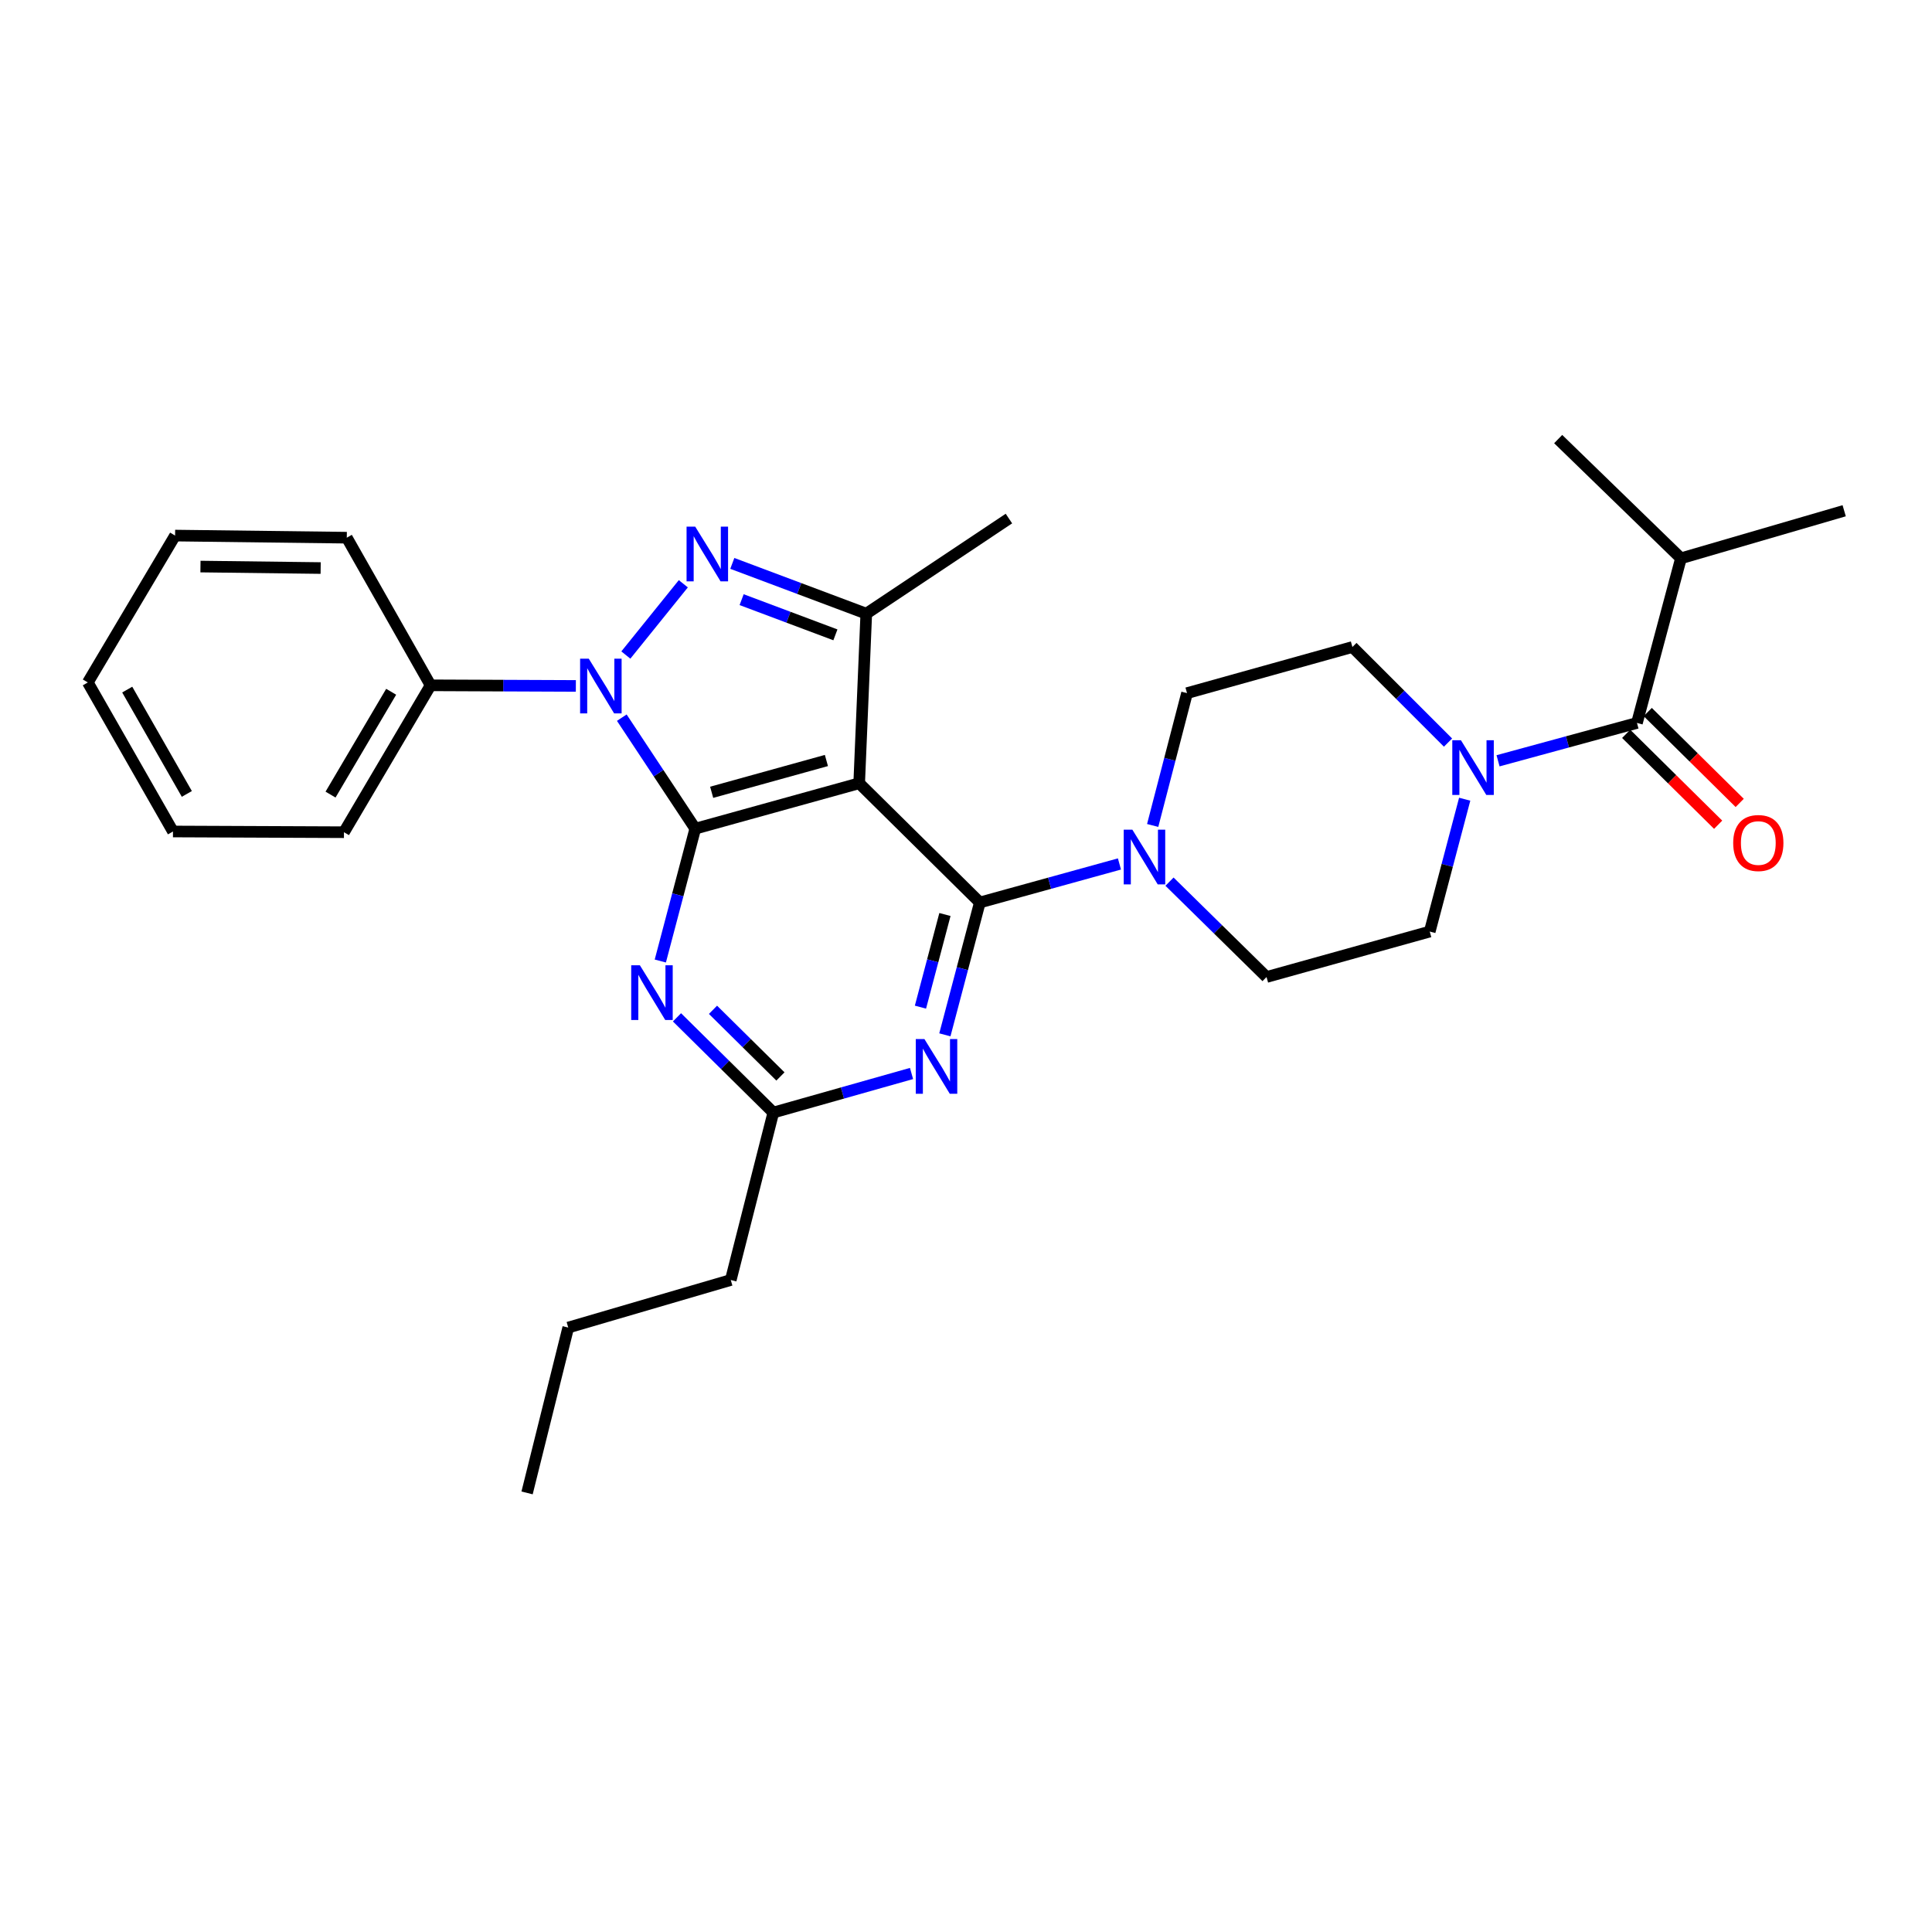 <?xml version='1.0' encoding='iso-8859-1'?>
<svg version='1.1' baseProfile='full'
              xmlns='http://www.w3.org/2000/svg'
                      xmlns:rdkit='http://www.rdkit.org/xml'
                      xmlns:xlink='http://www.w3.org/1999/xlink'
                  xml:space='preserve'
width='1000px' height='1000px' viewBox='0 0 1000 1000'>
<!-- END OF HEADER -->
<rect style='opacity:1.0;fill:#FFFFFF;stroke:none' width='1000' height='1000' x='0' y='0'> </rect>
<path class='bond-0' d='M 359.869,428.916 L 444.713,405.409' style='fill:none;fill-rule:evenodd;stroke:#000000;stroke-width:6px;stroke-linecap:butt;stroke-linejoin:miter;stroke-opacity:1' />
<path class='bond-0' d='M 368.357,410.089 L 427.748,393.635' style='fill:none;fill-rule:evenodd;stroke:#000000;stroke-width:6px;stroke-linecap:butt;stroke-linejoin:miter;stroke-opacity:1' />
<path class='bond-1' d='M 359.869,428.916 L 340.855,400.189' style='fill:none;fill-rule:evenodd;stroke:#000000;stroke-width:6px;stroke-linecap:butt;stroke-linejoin:miter;stroke-opacity:1' />
<path class='bond-1' d='M 340.855,400.189 L 321.841,371.462' style='fill:none;fill-rule:evenodd;stroke:#0000FF;stroke-width:6px;stroke-linecap:butt;stroke-linejoin:miter;stroke-opacity:1' />
<path class='bond-5' d='M 359.869,428.916 L 350.822,463.17' style='fill:none;fill-rule:evenodd;stroke:#000000;stroke-width:6px;stroke-linecap:butt;stroke-linejoin:miter;stroke-opacity:1' />
<path class='bond-5' d='M 350.822,463.17 L 341.776,497.423' style='fill:none;fill-rule:evenodd;stroke:#0000FF;stroke-width:6px;stroke-linecap:butt;stroke-linejoin:miter;stroke-opacity:1' />
<path class='bond-2' d='M 444.713,405.409 L 507.162,467.126' style='fill:none;fill-rule:evenodd;stroke:#000000;stroke-width:6px;stroke-linecap:butt;stroke-linejoin:miter;stroke-opacity:1' />
<path class='bond-4' d='M 444.713,405.409 L 448.383,317.637' style='fill:none;fill-rule:evenodd;stroke:#000000;stroke-width:6px;stroke-linecap:butt;stroke-linejoin:miter;stroke-opacity:1' />
<path class='bond-3' d='M 323.938,339.048 L 353.686,302.158' style='fill:none;fill-rule:evenodd;stroke:#0000FF;stroke-width:6px;stroke-linecap:butt;stroke-linejoin:miter;stroke-opacity:1' />
<path class='bond-11' d='M 298.06,355.034 L 260.465,354.876' style='fill:none;fill-rule:evenodd;stroke:#0000FF;stroke-width:6px;stroke-linecap:butt;stroke-linejoin:miter;stroke-opacity:1' />
<path class='bond-11' d='M 260.465,354.876 L 222.87,354.718' style='fill:none;fill-rule:evenodd;stroke:#000000;stroke-width:6px;stroke-linecap:butt;stroke-linejoin:miter;stroke-opacity:1' />
<path class='bond-7' d='M 507.162,467.126 L 543.295,457.155' style='fill:none;fill-rule:evenodd;stroke:#000000;stroke-width:6px;stroke-linecap:butt;stroke-linejoin:miter;stroke-opacity:1' />
<path class='bond-7' d='M 543.295,457.155 L 579.427,447.184' style='fill:none;fill-rule:evenodd;stroke:#0000FF;stroke-width:6px;stroke-linecap:butt;stroke-linejoin:miter;stroke-opacity:1' />
<path class='bond-30' d='M 507.162,467.126 L 498.112,501.376' style='fill:none;fill-rule:evenodd;stroke:#000000;stroke-width:6px;stroke-linecap:butt;stroke-linejoin:miter;stroke-opacity:1' />
<path class='bond-30' d='M 498.112,501.376 L 489.062,535.625' style='fill:none;fill-rule:evenodd;stroke:#0000FF;stroke-width:6px;stroke-linecap:butt;stroke-linejoin:miter;stroke-opacity:1' />
<path class='bond-30' d='M 489.097,473.345 L 482.762,497.319' style='fill:none;fill-rule:evenodd;stroke:#000000;stroke-width:6px;stroke-linecap:butt;stroke-linejoin:miter;stroke-opacity:1' />
<path class='bond-30' d='M 482.762,497.319 L 476.427,521.294' style='fill:none;fill-rule:evenodd;stroke:#0000FF;stroke-width:6px;stroke-linecap:butt;stroke-linejoin:miter;stroke-opacity:1' />
<path class='bond-29' d='M 379.042,291.612 L 413.712,304.624' style='fill:none;fill-rule:evenodd;stroke:#0000FF;stroke-width:6px;stroke-linecap:butt;stroke-linejoin:miter;stroke-opacity:1' />
<path class='bond-29' d='M 413.712,304.624 L 448.383,317.637' style='fill:none;fill-rule:evenodd;stroke:#000000;stroke-width:6px;stroke-linecap:butt;stroke-linejoin:miter;stroke-opacity:1' />
<path class='bond-29' d='M 383.864,310.38 L 408.133,319.489' style='fill:none;fill-rule:evenodd;stroke:#0000FF;stroke-width:6px;stroke-linecap:butt;stroke-linejoin:miter;stroke-opacity:1' />
<path class='bond-29' d='M 408.133,319.489 L 432.403,328.597' style='fill:none;fill-rule:evenodd;stroke:#000000;stroke-width:6px;stroke-linecap:butt;stroke-linejoin:miter;stroke-opacity:1' />
<path class='bond-18' d='M 448.383,317.637 L 522.219,268.41' style='fill:none;fill-rule:evenodd;stroke:#000000;stroke-width:6px;stroke-linecap:butt;stroke-linejoin:miter;stroke-opacity:1' />
<path class='bond-10' d='M 350.404,526.574 L 375.336,551.215' style='fill:none;fill-rule:evenodd;stroke:#0000FF;stroke-width:6px;stroke-linecap:butt;stroke-linejoin:miter;stroke-opacity:1' />
<path class='bond-10' d='M 375.336,551.215 L 400.267,575.856' style='fill:none;fill-rule:evenodd;stroke:#000000;stroke-width:6px;stroke-linecap:butt;stroke-linejoin:miter;stroke-opacity:1' />
<path class='bond-10' d='M 369.044,522.674 L 386.496,539.923' style='fill:none;fill-rule:evenodd;stroke:#0000FF;stroke-width:6px;stroke-linecap:butt;stroke-linejoin:miter;stroke-opacity:1' />
<path class='bond-10' d='M 386.496,539.923 L 403.948,557.172' style='fill:none;fill-rule:evenodd;stroke:#000000;stroke-width:6px;stroke-linecap:butt;stroke-linejoin:miter;stroke-opacity:1' />
<path class='bond-6' d='M 471.806,555.635 L 436.036,565.746' style='fill:none;fill-rule:evenodd;stroke:#0000FF;stroke-width:6px;stroke-linecap:butt;stroke-linejoin:miter;stroke-opacity:1' />
<path class='bond-6' d='M 436.036,565.746 L 400.267,575.856' style='fill:none;fill-rule:evenodd;stroke:#000000;stroke-width:6px;stroke-linecap:butt;stroke-linejoin:miter;stroke-opacity:1' />
<path class='bond-12' d='M 605.331,456.341 L 630.445,481.02' style='fill:none;fill-rule:evenodd;stroke:#0000FF;stroke-width:6px;stroke-linecap:butt;stroke-linejoin:miter;stroke-opacity:1' />
<path class='bond-12' d='M 630.445,481.02 L 655.558,505.698' style='fill:none;fill-rule:evenodd;stroke:#000000;stroke-width:6px;stroke-linecap:butt;stroke-linejoin:miter;stroke-opacity:1' />
<path class='bond-13' d='M 596.621,427.259 L 605.512,393.013' style='fill:none;fill-rule:evenodd;stroke:#0000FF;stroke-width:6px;stroke-linecap:butt;stroke-linejoin:miter;stroke-opacity:1' />
<path class='bond-13' d='M 605.512,393.013 L 614.402,358.767' style='fill:none;fill-rule:evenodd;stroke:#000000;stroke-width:6px;stroke-linecap:butt;stroke-linejoin:miter;stroke-opacity:1' />
<path class='bond-8' d='M 749.497,384.368 L 724.751,359.629' style='fill:none;fill-rule:evenodd;stroke:#0000FF;stroke-width:6px;stroke-linecap:butt;stroke-linejoin:miter;stroke-opacity:1' />
<path class='bond-8' d='M 724.751,359.629 L 700.004,334.89' style='fill:none;fill-rule:evenodd;stroke:#000000;stroke-width:6px;stroke-linecap:butt;stroke-linejoin:miter;stroke-opacity:1' />
<path class='bond-9' d='M 775.383,393.787 L 811.336,383.99' style='fill:none;fill-rule:evenodd;stroke:#0000FF;stroke-width:6px;stroke-linecap:butt;stroke-linejoin:miter;stroke-opacity:1' />
<path class='bond-9' d='M 811.336,383.99 L 847.288,374.194' style='fill:none;fill-rule:evenodd;stroke:#000000;stroke-width:6px;stroke-linecap:butt;stroke-linejoin:miter;stroke-opacity:1' />
<path class='bond-31' d='M 758.125,413.666 L 749.078,447.92' style='fill:none;fill-rule:evenodd;stroke:#0000FF;stroke-width:6px;stroke-linecap:butt;stroke-linejoin:miter;stroke-opacity:1' />
<path class='bond-31' d='M 749.078,447.92 L 740.032,482.174' style='fill:none;fill-rule:evenodd;stroke:#000000;stroke-width:6px;stroke-linecap:butt;stroke-linejoin:miter;stroke-opacity:1' />
<path class='bond-16' d='M 841.709,379.84 L 865.51,403.361' style='fill:none;fill-rule:evenodd;stroke:#000000;stroke-width:6px;stroke-linecap:butt;stroke-linejoin:miter;stroke-opacity:1' />
<path class='bond-16' d='M 865.51,403.361 L 889.312,426.882' style='fill:none;fill-rule:evenodd;stroke:#FF0000;stroke-width:6px;stroke-linecap:butt;stroke-linejoin:miter;stroke-opacity:1' />
<path class='bond-16' d='M 852.868,368.547 L 876.67,392.068' style='fill:none;fill-rule:evenodd;stroke:#000000;stroke-width:6px;stroke-linecap:butt;stroke-linejoin:miter;stroke-opacity:1' />
<path class='bond-16' d='M 876.67,392.068 L 900.471,415.588' style='fill:none;fill-rule:evenodd;stroke:#FF0000;stroke-width:6px;stroke-linecap:butt;stroke-linejoin:miter;stroke-opacity:1' />
<path class='bond-17' d='M 847.288,374.194 L 870.063,288.979' style='fill:none;fill-rule:evenodd;stroke:#000000;stroke-width:6px;stroke-linecap:butt;stroke-linejoin:miter;stroke-opacity:1' />
<path class='bond-19' d='M 400.267,575.856 L 378.242,662.526' style='fill:none;fill-rule:evenodd;stroke:#000000;stroke-width:6px;stroke-linecap:butt;stroke-linejoin:miter;stroke-opacity:1' />
<path class='bond-20' d='M 222.87,354.718 L 178.035,430.75' style='fill:none;fill-rule:evenodd;stroke:#000000;stroke-width:6px;stroke-linecap:butt;stroke-linejoin:miter;stroke-opacity:1' />
<path class='bond-20' d='M 202.468,358.058 L 171.084,411.281' style='fill:none;fill-rule:evenodd;stroke:#000000;stroke-width:6px;stroke-linecap:butt;stroke-linejoin:miter;stroke-opacity:1' />
<path class='bond-21' d='M 222.87,354.718 L 179.499,278.306' style='fill:none;fill-rule:evenodd;stroke:#000000;stroke-width:6px;stroke-linecap:butt;stroke-linejoin:miter;stroke-opacity:1' />
<path class='bond-15' d='M 655.558,505.698 L 740.032,482.174' style='fill:none;fill-rule:evenodd;stroke:#000000;stroke-width:6px;stroke-linecap:butt;stroke-linejoin:miter;stroke-opacity:1' />
<path class='bond-14' d='M 614.402,358.767 L 700.004,334.89' style='fill:none;fill-rule:evenodd;stroke:#000000;stroke-width:6px;stroke-linecap:butt;stroke-linejoin:miter;stroke-opacity:1' />
<path class='bond-22' d='M 870.063,288.979 L 806.511,227.271' style='fill:none;fill-rule:evenodd;stroke:#000000;stroke-width:6px;stroke-linecap:butt;stroke-linejoin:miter;stroke-opacity:1' />
<path class='bond-23' d='M 870.063,288.979 L 954.545,264.361' style='fill:none;fill-rule:evenodd;stroke:#000000;stroke-width:6px;stroke-linecap:butt;stroke-linejoin:miter;stroke-opacity:1' />
<path class='bond-24' d='M 378.242,662.526 L 294.121,687.144' style='fill:none;fill-rule:evenodd;stroke:#000000;stroke-width:6px;stroke-linecap:butt;stroke-linejoin:miter;stroke-opacity:1' />
<path class='bond-26' d='M 178.035,430.75 L 89.531,430.38' style='fill:none;fill-rule:evenodd;stroke:#000000;stroke-width:6px;stroke-linecap:butt;stroke-linejoin:miter;stroke-opacity:1' />
<path class='bond-27' d='M 179.499,278.306 L 90.624,277.212' style='fill:none;fill-rule:evenodd;stroke:#000000;stroke-width:6px;stroke-linecap:butt;stroke-linejoin:miter;stroke-opacity:1' />
<path class='bond-27' d='M 165.973,294.018 L 103.76,293.252' style='fill:none;fill-rule:evenodd;stroke:#000000;stroke-width:6px;stroke-linecap:butt;stroke-linejoin:miter;stroke-opacity:1' />
<path class='bond-25' d='M 294.121,687.144 L 272.811,772.729' style='fill:none;fill-rule:evenodd;stroke:#000000;stroke-width:6px;stroke-linecap:butt;stroke-linejoin:miter;stroke-opacity:1' />
<path class='bond-32' d='M 89.531,430.38 L 45.455,353.236' style='fill:none;fill-rule:evenodd;stroke:#000000;stroke-width:6px;stroke-linecap:butt;stroke-linejoin:miter;stroke-opacity:1' />
<path class='bond-32' d='M 96.704,410.932 L 65.851,356.931' style='fill:none;fill-rule:evenodd;stroke:#000000;stroke-width:6px;stroke-linecap:butt;stroke-linejoin:miter;stroke-opacity:1' />
<path class='bond-28' d='M 90.624,277.212 L 45.455,353.236' style='fill:none;fill-rule:evenodd;stroke:#000000;stroke-width:6px;stroke-linecap:butt;stroke-linejoin:miter;stroke-opacity:1' />
<path  class='atom-2' d='M 304.744 340.928
L 314.024 355.928
Q 314.944 357.408, 316.424 360.088
Q 317.904 362.768, 317.984 362.928
L 317.984 340.928
L 321.744 340.928
L 321.744 369.248
L 317.864 369.248
L 307.904 352.848
Q 306.744 350.928, 305.504 348.728
Q 304.304 346.528, 303.944 345.848
L 303.944 369.248
L 300.264 369.248
L 300.264 340.928
L 304.744 340.928
' fill='#0000FF'/>
<path  class='atom-4' d='M 359.845 272.596
L 369.125 287.596
Q 370.045 289.076, 371.525 291.756
Q 373.005 294.436, 373.085 294.596
L 373.085 272.596
L 376.845 272.596
L 376.845 300.916
L 372.965 300.916
L 363.005 284.516
Q 361.845 282.596, 360.605 280.396
Q 359.405 278.196, 359.045 277.516
L 359.045 300.916
L 355.365 300.916
L 355.365 272.596
L 359.845 272.596
' fill='#0000FF'/>
<path  class='atom-6' d='M 331.196 499.618
L 340.476 514.618
Q 341.396 516.098, 342.876 518.778
Q 344.356 521.458, 344.436 521.618
L 344.436 499.618
L 348.196 499.618
L 348.196 527.938
L 344.316 527.938
L 334.356 511.538
Q 333.196 509.618, 331.956 507.418
Q 330.756 505.218, 330.396 504.538
L 330.396 527.938
L 326.716 527.938
L 326.716 499.618
L 331.196 499.618
' fill='#0000FF'/>
<path  class='atom-7' d='M 478.481 537.819
L 487.761 552.819
Q 488.681 554.299, 490.161 556.979
Q 491.641 559.659, 491.721 559.819
L 491.721 537.819
L 495.481 537.819
L 495.481 566.139
L 491.601 566.139
L 481.641 549.739
Q 480.481 547.819, 479.241 545.619
Q 478.041 543.419, 477.681 542.739
L 477.681 566.139
L 474.001 566.139
L 474.001 537.819
L 478.481 537.819
' fill='#0000FF'/>
<path  class='atom-8' d='M 586.117 429.451
L 595.397 444.451
Q 596.317 445.931, 597.797 448.611
Q 599.277 451.291, 599.357 451.451
L 599.357 429.451
L 603.117 429.451
L 603.117 457.771
L 599.237 457.771
L 589.277 441.371
Q 588.117 439.451, 586.877 437.251
Q 585.677 435.051, 585.317 434.371
L 585.317 457.771
L 581.637 457.771
L 581.637 429.451
L 586.117 429.451
' fill='#0000FF'/>
<path  class='atom-9' d='M 756.184 383.152
L 765.464 398.152
Q 766.384 399.632, 767.864 402.312
Q 769.344 404.992, 769.424 405.152
L 769.424 383.152
L 773.184 383.152
L 773.184 411.472
L 769.304 411.472
L 759.344 395.072
Q 758.184 393.152, 756.944 390.952
Q 755.744 388.752, 755.384 388.072
L 755.384 411.472
L 751.704 411.472
L 751.704 383.152
L 756.184 383.152
' fill='#0000FF'/>
<path  class='atom-17' d='M 897.099 436.343
Q 897.099 429.543, 900.459 425.743
Q 903.819 421.943, 910.099 421.943
Q 916.379 421.943, 919.739 425.743
Q 923.099 429.543, 923.099 436.343
Q 923.099 443.223, 919.699 447.143
Q 916.299 451.023, 910.099 451.023
Q 903.859 451.023, 900.459 447.143
Q 897.099 443.263, 897.099 436.343
M 910.099 447.823
Q 914.419 447.823, 916.739 444.943
Q 919.099 442.023, 919.099 436.343
Q 919.099 430.783, 916.739 427.983
Q 914.419 425.143, 910.099 425.143
Q 905.779 425.143, 903.419 427.943
Q 901.099 430.743, 901.099 436.343
Q 901.099 442.063, 903.419 444.943
Q 905.779 447.823, 910.099 447.823
' fill='#FF0000'/>
</svg>
